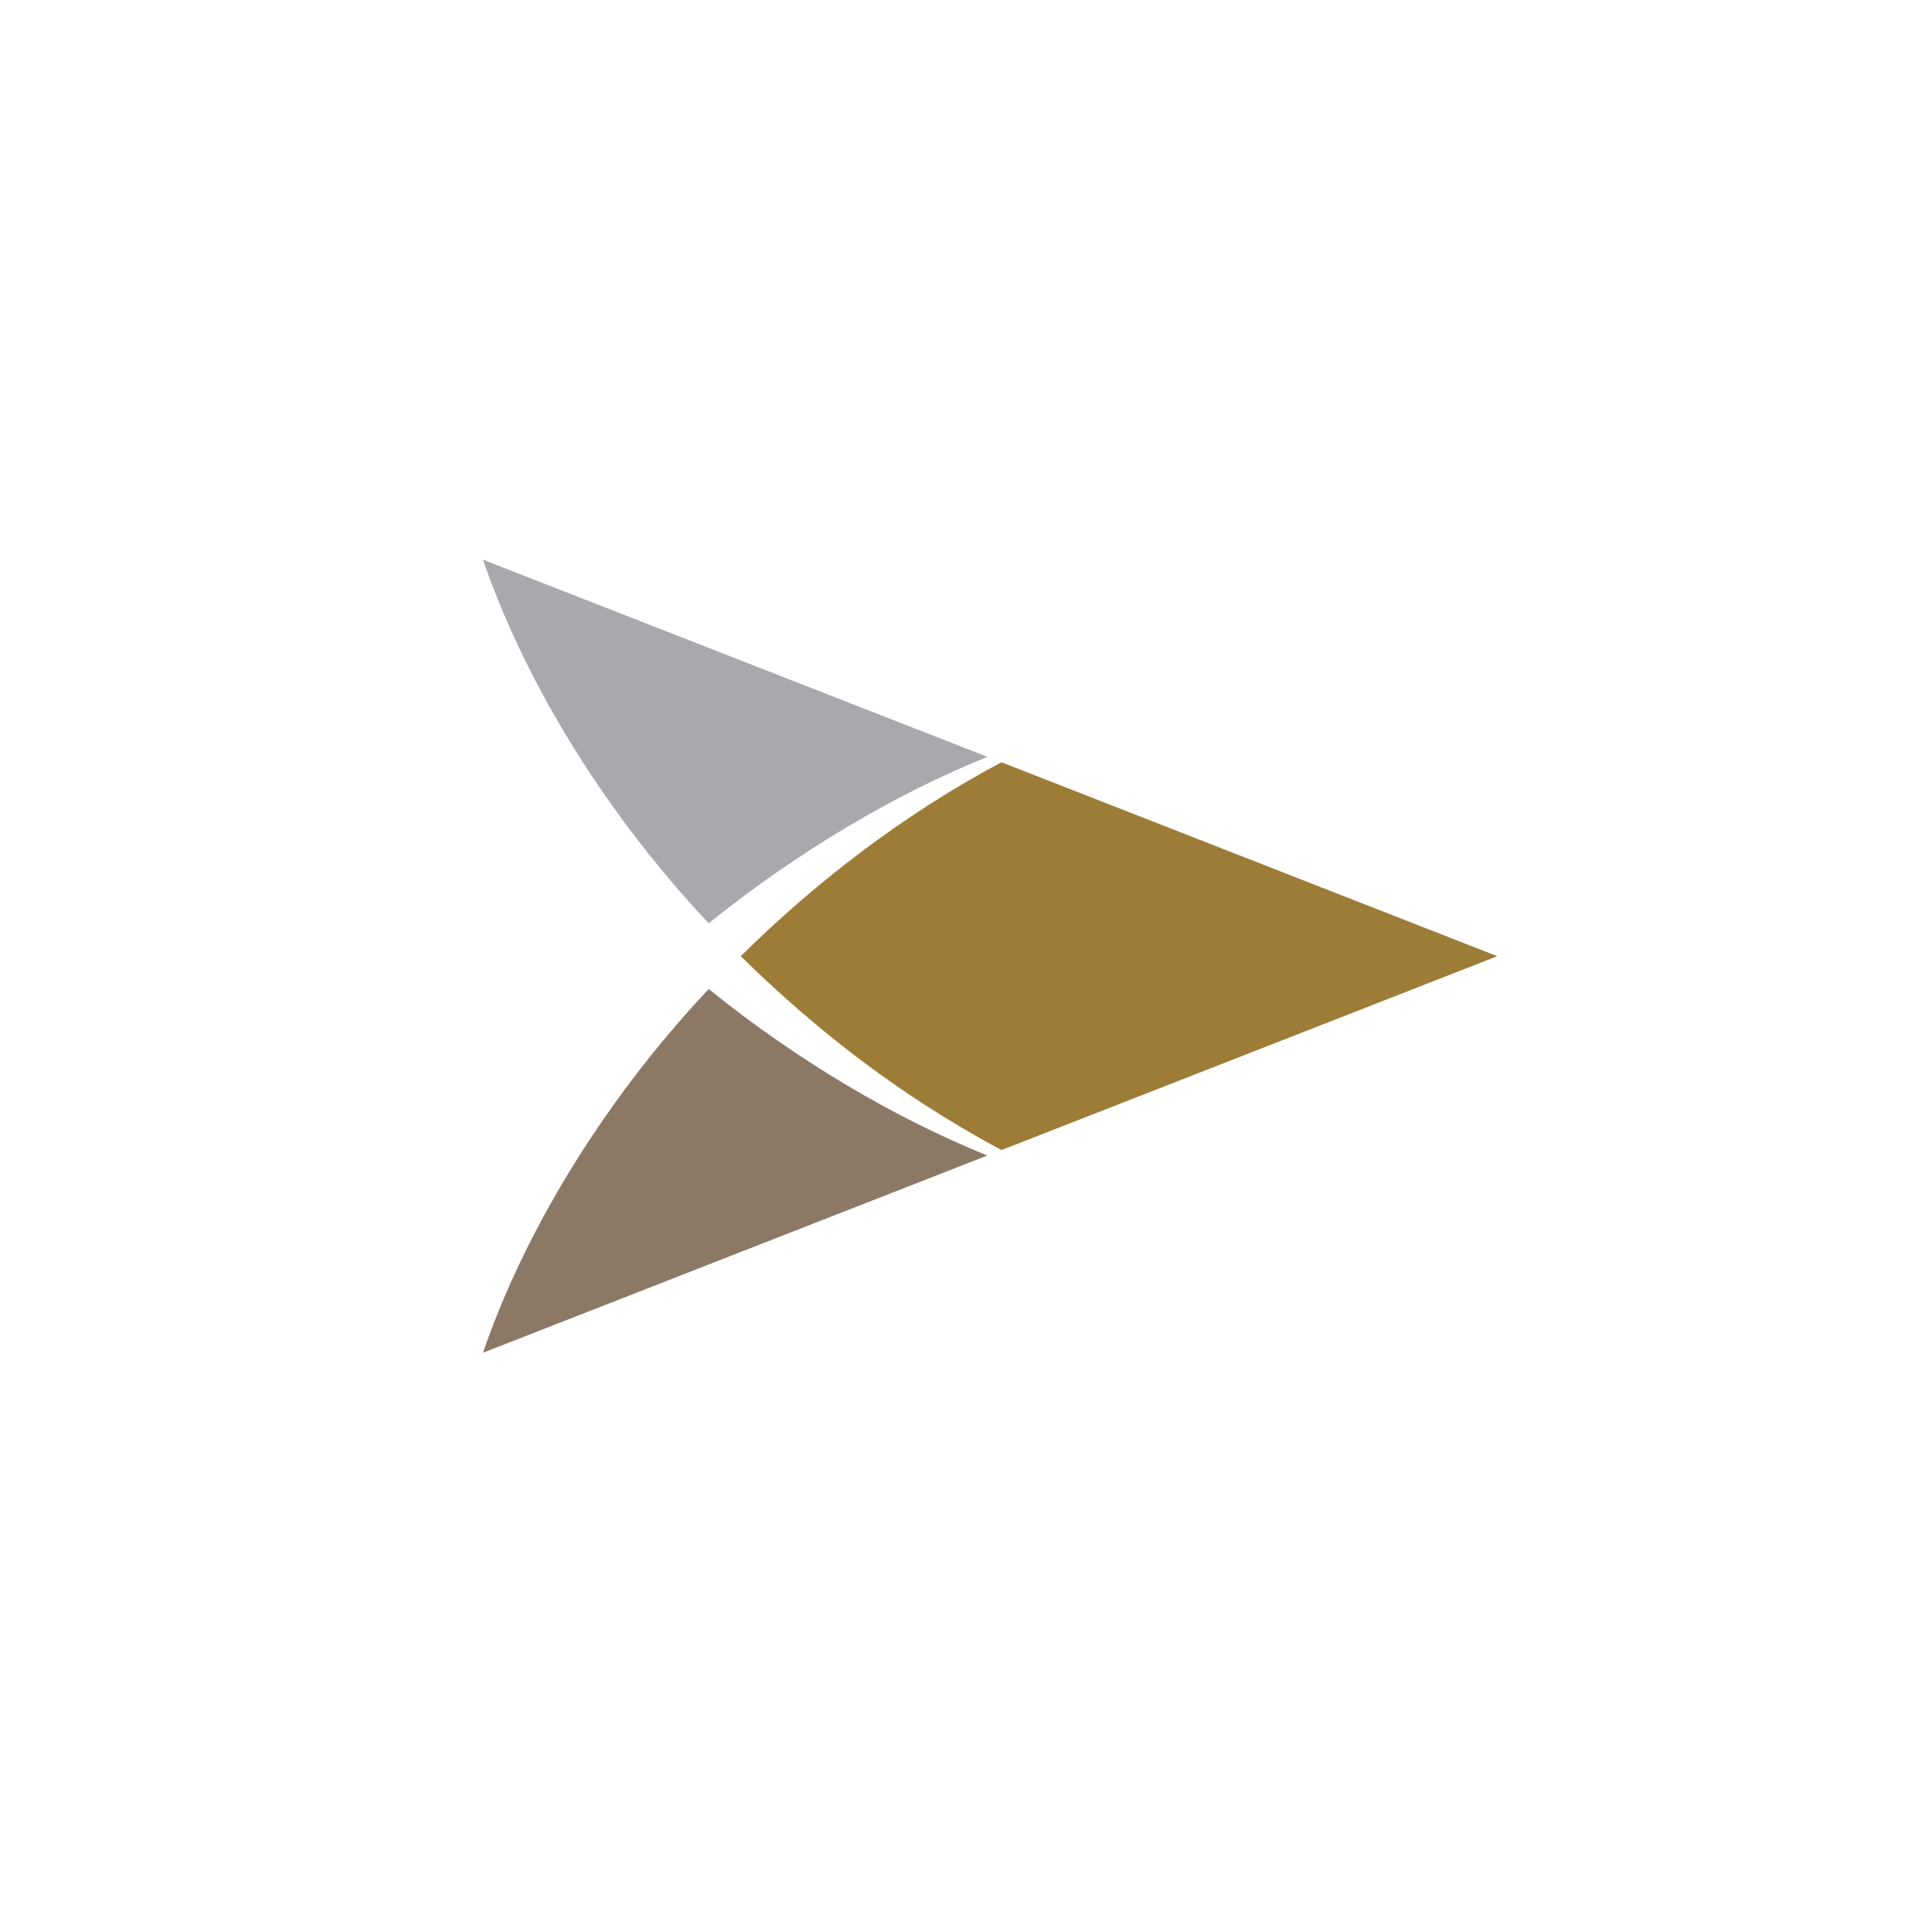 <svg width="40" height="40" viewBox="0 0 40 40" fill="none" xmlns="http://www.w3.org/2000/svg">
<path d="M20.734 15.782C18.678 16.875 16.846 18.302 15.337 19.797C16.809 21.241 18.525 22.625 20.734 23.811L31 19.797L20.734 15.782Z" fill="#9D7C37"/>
<path d="M14.673 19.116C12.365 16.662 10.793 13.909 10 11.588L20.442 15.669C18.558 16.434 16.55 17.603 14.673 19.116Z" fill="#A7A9AC"/>
<path d="M14.673 20.477C12.365 22.931 10.793 25.685 10 28.007L20.442 23.924C18.558 23.16 16.55 21.992 14.673 20.477Z" fill="#8C7965"/>
</svg>
